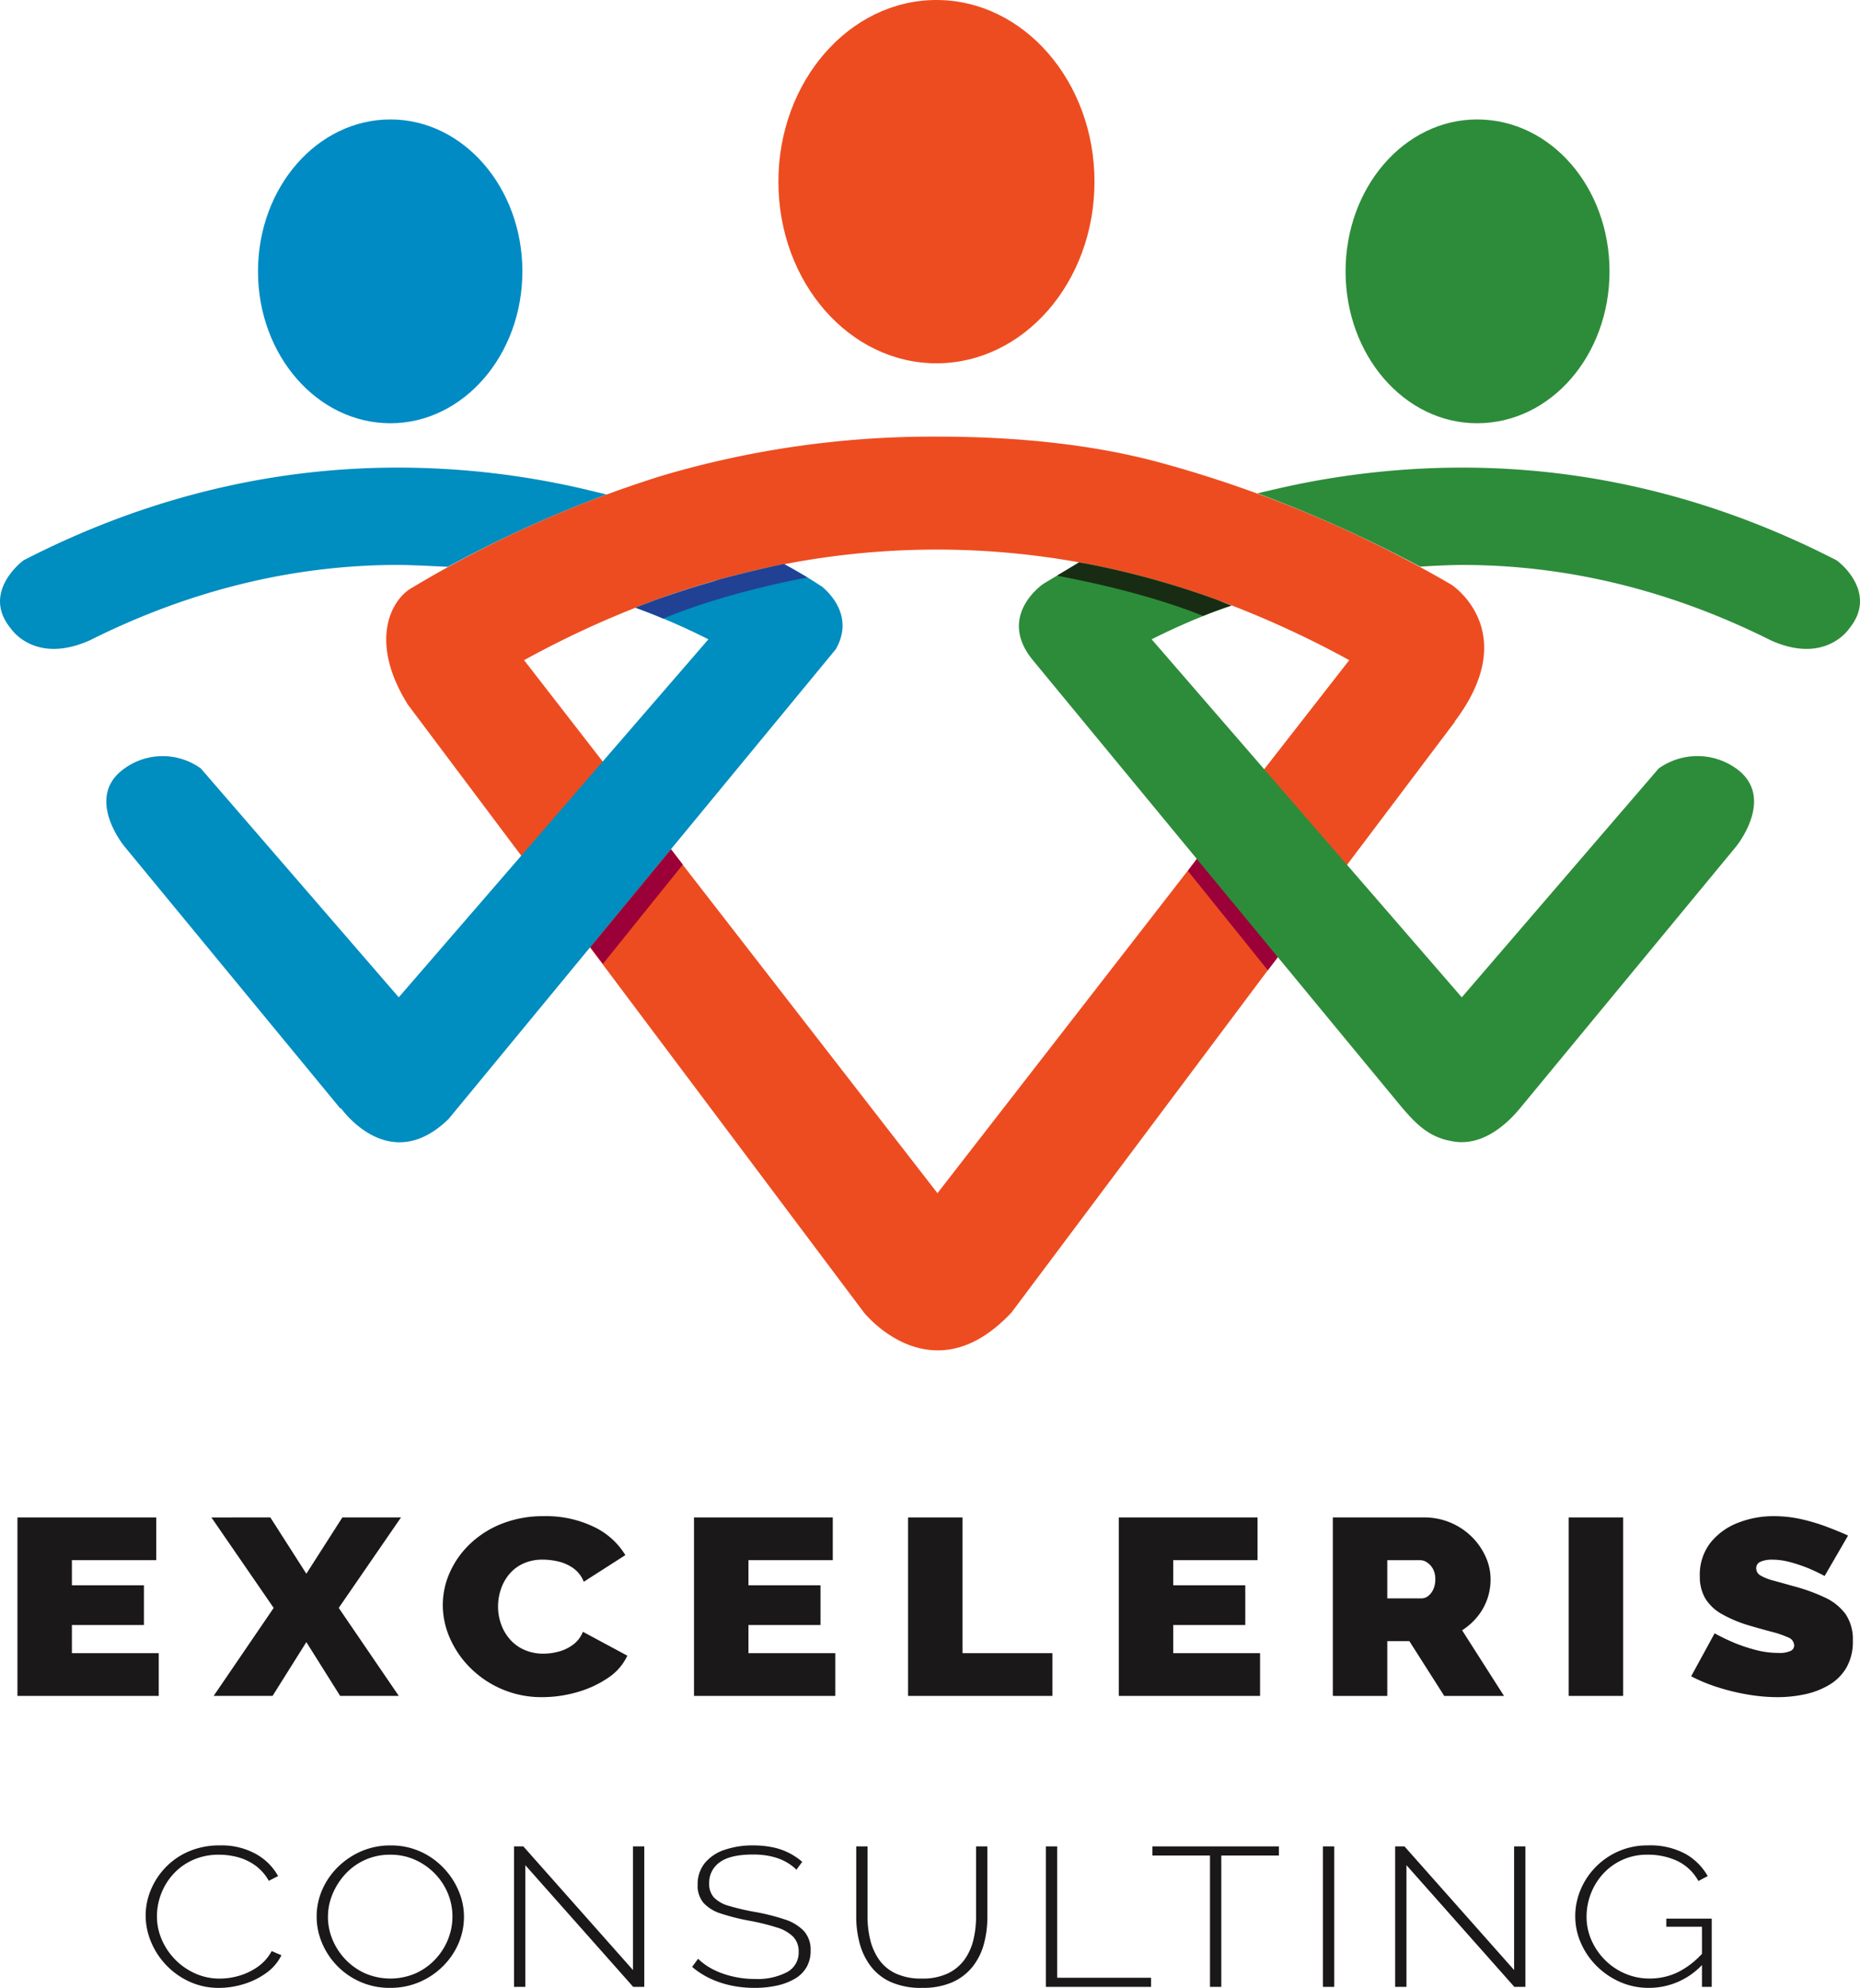 <svg xmlns="http://www.w3.org/2000/svg" xmlns:xlink="http://www.w3.org/1999/xlink" width="401" height="428.397" viewBox="0 0 401 428.397"><defs><clipPath id="a"><rect width="401" height="428.397" fill="none"></rect></clipPath></defs><g clip-path="url(#a)"><path d="M232.617,121.188h0c.014-.014.015-.017,0,0" fill="#f67a21"></path><path d="M168.194,121.136c.357.18.59.306.828.427a.648.648,0,0,1,.116,0,3.651,3.651,0,0,1-.944-.425" fill="#f67a21"></path><path d="M112.62,58.488c0,18.049-12.744,32.724-28.44,32.724-15.815,0-28.559-14.675-28.559-32.724,0-18.079,12.744-32.745,28.559-32.745,15.7,0,28.44,14.666,28.44,32.745" fill="#008bc4"></path><path d="M126.314,105.493A177.156,177.156,0,0,0,85.8,100.771c-27.8,0-54.855,6.68-80.693,19.963-.615.429-9.118,7.086-2.747,14.745,0,0,5.106,7.838,17.036,2.5,21.5-10.762,43.841-16.233,66.4-16.233,3.118,0,9.95.387,10.764.407a262.625,262.625,0,0,1,34.233-15.583Z" fill="#008dbf"></path><path d="M235.961,39.146c0,21.678-15.266,39.148-34.071,39.148s-34.073-17.47-34.073-39.148C167.817,17.565,183.083,0,201.89,0s34.071,17.565,34.071,39.146" fill="#ed4c20"></path><path d="M313.652,155.452c14.472-19.212-.376-29.231-.754-29.457a261.657,261.657,0,0,0-62.453-26.21c-14.3-3.928-30.738-5.689-48.411-5.689h-.173a205.72,205.72,0,0,0-59.289,8.469,249.869,249.869,0,0,0-53.7,24.074c-4.694,2.593-9.382,11.756-.917,25.238l98.271,130.94s14.631,18.445,31.876,0h0l59.648-79.628,12.825-17.029,23.069-30.594c0-.008,0-.1.005-.114M271,167.761l.282.353-10.874,13.944-58.3,75.081-89.12-114.866A208.232,208.232,0,0,1,141.2,129.364a182.42,182.42,0,0,1,28.158-7.823,172.82,172.82,0,0,1,65.182,0,182.8,182.8,0,0,1,28.084,7.823,209.788,209.788,0,0,1,28.261,12.909Z" fill="#ed4c20"></path><path d="M258.073,185.021l-1.975,2.667L273.336,209.1l2.245-2.936Z" fill="#9b0038"></path><path d="M144.675,183.018l-17.418,21.123,2.734,3.57,17.221-21.391Z" fill="#9b0038"></path><path d="M177.23,126.434c-.984-.62-3.753-2.506-8.208-4.871a197.416,197.416,0,0,0-27.823,7.8c-1.385.547-2.768,1.031-4.152,1.592a.687.687,0,0,1-.211-.033,139.629,139.629,0,0,1,15.89,6.857L85.968,214.931,43.306,165.618a14.063,14.063,0,0,0-16.481,0c-8.774,6.2-.019,16.764,0,16.791l46.619,56.566.03-.2s10.361,14.924,23.242,2.365L180.17,139.934c3.871-6.685-.833-11.747-2.94-13.5" fill="#008dbf"></path><path d="M374.306,165.618a14.379,14.379,0,0,0-16.714,0l-42.444,49.313L248.289,137.78a139.473,139.473,0,0,1,15.95-6.857l1.245-.417c-1.012-.375-1.936-.768-2.862-1.142a182.8,182.8,0,0,0-28.084-7.823c-.717-.156-1.318-.2-1.918-.353-.388.325-5.129,3.09-7.67,4.626-.015.007-10.158,6.832-2.293,16.437,0,0,79.336,96.144,79.682,96.531,3.038,3.529,5.787,6.271,10.493,7.113,6,1.31,11.345-2.758,14.921-7.117l46.555-56.369c.014-.027,8.658-10.589,0-16.791" fill="#2d8c3a"></path><path d="M264.239,130.922l1.245-.417c-1.012-.375-1.935-.768-2.861-1.142a182.713,182.713,0,0,0-28.084-7.822c-.718-.157-1.319-.2-1.918-.354-.223.177-2.551,1.537-4.739,2.885,5.112.957,19.205,3.74,31.494,8.654,1.477-.6,3.135-1.2,4.863-1.8" fill="#182c14"></path><path d="M169.014,121.563c-4.575.952-9.252,2.079-13.926,3.316a9.491,9.491,0,0,0-1.02.362c-1.956.573-3.915,1.146-5.866,1.761q-3.505,1.143-7,2.362c-1.386.547-2.768,1.031-4.152,1.592q3.225,1.176,5.934,2.353c11.342-4.721,24.62-7.65,31.078-8.858-1.35-.786-2.949-1.752-5.037-2.888Z" fill="#214194"></path><path d="M347,58.488c0,18.049-12.624,32.724-28.555,32.724-15.7,0-28.351-14.675-28.351-32.724,0-18.079,12.652-32.745,28.351-32.745C334.375,25.743,347,40.409,347,58.488" fill="#2d8c3a"></path><path d="M395.914,120.734c-25.838-13.283-52.892-19.963-80.693-19.963a178.046,178.046,0,0,0-40.584,4.722l-3.548.821a280.894,280.894,0,0,1,35.084,15.805c2.393-.169,6.717-.371,9.048-.371,22.679,0,45.01,5.47,66.516,16.233,11.816,5.336,16.921-2.5,16.921-2.5,6.3-7.659-2.018-14.316-2.744-14.745" fill="#2d8c3a"></path><path d="M34.223,356.271v9.21H3.764V327.016H33.681v9.21H15.5v5.418H31.033v8.56H15.5v6.067Z" fill="#1a1818"></path><path d="M58.281,327.016l7.765,12.136,7.765-12.136H86.452l-13.423,19.5,12.942,18.962H73.33l-7.284-11.594-7.284,11.594h-12.7L59,346.519l-13.423-19.5Z" fill="#1a1818"></path><path d="M95.464,345.87a17.124,17.124,0,0,1,1.474-6.907,19.358,19.358,0,0,1,4.3-6.15,21.114,21.114,0,0,1,6.891-4.415,24.194,24.194,0,0,1,9.18-1.652,23.54,23.54,0,0,1,10.714,2.3,15.9,15.9,0,0,1,6.8,6.094l-8.97,5.743a6.453,6.453,0,0,0-2.257-2.926,9.279,9.279,0,0,0-3.19-1.436,14.506,14.506,0,0,0-3.34-.406,9.878,9.878,0,0,0-4.365.894,8.612,8.612,0,0,0-3.009,2.357,10.028,10.028,0,0,0-1.746,3.25,11.659,11.659,0,0,0-.572,3.576,11.289,11.289,0,0,0,.662,3.846,10.065,10.065,0,0,0,1.926,3.278,8.828,8.828,0,0,0,3.1,2.248,10.077,10.077,0,0,0,4.123.813,12.576,12.576,0,0,0,3.312-.46,9.171,9.171,0,0,0,3.07-1.49,6.445,6.445,0,0,0,2.106-2.763l9.572,5.146a11.575,11.575,0,0,1-4.215,4.822,22.881,22.881,0,0,1-6.681,3.061,27.107,27.107,0,0,1-7.4,1.056,21.677,21.677,0,0,1-15.5-6.257,20.806,20.806,0,0,1-4.424-6.393,17.745,17.745,0,0,1-1.564-7.232" fill="#1a1818"></path><path d="M180.079,356.271v9.21H149.62V327.016h29.917v9.21H161.358v5.418h15.531v8.56H161.358v6.067Z" fill="#1a1818"></path><path d="M195.771,365.481V327.016h11.738v29.255h19.383v9.21Z" fill="#1a1818"></path><path d="M271.657,356.271v9.21H241.2V327.016h29.917v9.21h-18.18v5.418h15.532v8.56H252.936v6.067Z" fill="#1a1818"></path><path d="M287.348,365.482V327.017h19.625a14.5,14.5,0,0,1,10.353,4.2,14.148,14.148,0,0,1,2.979,4.307,11.848,11.848,0,0,1,1.054,4.821,12.87,12.87,0,0,1-.722,4.28,12.559,12.559,0,0,1-2.108,3.765,14.1,14.1,0,0,1-3.31,2.953l9.029,14.14H311.365l-7.523-11.811h-4.756v11.811Zm11.738-21.021h7.4a2.3,2.3,0,0,0,1.385-.487,3.743,3.743,0,0,0,1.113-1.409,5,5,0,0,0,.452-2.221,4.462,4.462,0,0,0-.512-2.248,3.937,3.937,0,0,0-1.264-1.382,2.71,2.71,0,0,0-1.474-.487h-7.1Z" fill="#1a1818"></path><rect width="11.738" height="38.465" transform="translate(338.194 327.016)" fill="#1a1818"></rect><path d="M393.374,339.639a39.916,39.916,0,0,0-3.732-1.761,33.4,33.4,0,0,0-3.672-1.218,14.829,14.829,0,0,0-3.912-.542,6.086,6.086,0,0,0-2.467.429,1.483,1.483,0,0,0-.965,1.449,1.77,1.77,0,0,0,.965,1.557,10.668,10.668,0,0,0,2.738,1.074q1.776.484,4.244,1.182a39.663,39.663,0,0,1,6.862,2.469,11.536,11.536,0,0,1,4.455,3.57,9.674,9.674,0,0,1,1.564,5.77,11.135,11.135,0,0,1-1.385,5.772,10.5,10.5,0,0,1-3.732,3.73,17.153,17.153,0,0,1-5.236,2.014,28.192,28.192,0,0,1-5.9.617,38.256,38.256,0,0,1-6.412-.568,46.97,46.97,0,0,1-6.471-1.571,35.913,35.913,0,0,1-5.718-2.357l5.056-9.263a46.508,46.508,0,0,0,4.395,2.112,36.707,36.707,0,0,0,4.424,1.463,18.983,18.983,0,0,0,4.906.65,5.761,5.761,0,0,0,2.68-.439,1.317,1.317,0,0,0,.751-1.163,1.922,1.922,0,0,0-1.324-1.749,21.139,21.139,0,0,0-3.461-1.184q-2.138-.564-4.726-1.317a28.186,28.186,0,0,1-6.139-2.556,9.673,9.673,0,0,1-3.553-3.39,9.318,9.318,0,0,1-1.142-4.761,11.192,11.192,0,0,1,2.226-7.1,13.941,13.941,0,0,1,5.869-4.331,20.682,20.682,0,0,1,7.856-1.48,26.743,26.743,0,0,1,6.051.677,42.148,42.148,0,0,1,5.476,1.653q2.557.975,4.485,1.841Z" fill="#1a1818"></path><path d="M31.4,412.792a14.308,14.308,0,0,1,1.074-5.394,15.624,15.624,0,0,1,3.128-4.86,15.222,15.222,0,0,1,5.038-3.517,16.648,16.648,0,0,1,6.805-1.323,15.176,15.176,0,0,1,7.736,1.855,12.246,12.246,0,0,1,4.776,4.755l-2.006,1.022a10.178,10.178,0,0,0-2.937-3.325,11.609,11.609,0,0,0-3.749-1.77,15.574,15.574,0,0,0-4.011-.533,13.529,13.529,0,0,0-5.707,1.152,12.714,12.714,0,0,0-4.226,3.07,13.564,13.564,0,0,0-3.486,9,12.6,12.6,0,0,0,1.051,5.1,14.108,14.108,0,0,0,7.187,7.269,12.8,12.8,0,0,0,5.324,1.109,14.882,14.882,0,0,0,4.179-.619,13.448,13.448,0,0,0,3.987-1.919,9.813,9.813,0,0,0,3.01-3.389l2.1.895a10.167,10.167,0,0,1-3.294,3.838,16.487,16.487,0,0,1-4.872,2.388,18.22,18.22,0,0,1-5.3.809,14.985,14.985,0,0,1-6.351-1.342,16.274,16.274,0,0,1-8.309-8.614,14.76,14.76,0,0,1-1.146-5.649" fill="#1a1818"></path><path d="M84.124,428.4a15.638,15.638,0,0,1-6.447-1.3,15.814,15.814,0,0,1-8.261-8.4,14.55,14.55,0,0,1-1.147-5.649,14.352,14.352,0,0,1,1.194-5.777,15.6,15.6,0,0,1,3.367-4.9,16.466,16.466,0,0,1,5.062-3.411,15.569,15.569,0,0,1,6.28-1.258,15.379,15.379,0,0,1,6.47,1.323,15.914,15.914,0,0,1,4.991,3.538A16.361,16.361,0,0,1,98.88,407.5a14.2,14.2,0,0,1,1.147,5.543,14.455,14.455,0,0,1-1.195,5.82,15.586,15.586,0,0,1-3.366,4.9A16.145,16.145,0,0,1,90.4,427.16a15.787,15.787,0,0,1-6.28,1.237m-13.419-15.35a12.751,12.751,0,0,0,1,4.989A13.952,13.952,0,0,0,74.5,422.3a13.44,13.44,0,0,0,4.251,2.984,13.732,13.732,0,0,0,10.912-.043,13.321,13.321,0,0,0,4.25-3.069,13.7,13.7,0,0,0,2.7-4.285,13.122,13.122,0,0,0-.048-9.828A13.376,13.376,0,0,0,93.77,403.8,13.75,13.75,0,0,0,89.5,400.81a12.814,12.814,0,0,0-5.325-1.109,12.952,12.952,0,0,0-9.766,4.222,14.637,14.637,0,0,0-2.722,4.285,12.543,12.543,0,0,0-.979,4.839" fill="#1a1818"></path><path d="M113.254,401.962v26.223h-2.435V397.91h2.005l23.639,26.65V397.91H138.9v30.274h-2.388Z" fill="#1a1818"></path><path d="M171.706,402.942a10,10,0,0,0-1.815-1.428,11.171,11.171,0,0,0-2.149-1.023,14.113,14.113,0,0,0-2.483-.618,18.121,18.121,0,0,0-2.866-.214q-4.967,0-7.234,1.682a5.352,5.352,0,0,0-2.268,4.534,4.348,4.348,0,0,0,1.026,3.045,7.15,7.15,0,0,0,3.224,1.809,50.086,50.086,0,0,0,5.683,1.319,45.477,45.477,0,0,1,6.351,1.6,9.866,9.866,0,0,1,4.131,2.491,6.028,6.028,0,0,1,1.456,4.257,6.986,6.986,0,0,1-.859,3.513,6.862,6.862,0,0,1-2.484,2.491,13.073,13.073,0,0,1-3.844,1.489,22.056,22.056,0,0,1-4.943.511,23.82,23.82,0,0,1-5.014-.512,20.887,20.887,0,0,1-4.489-1.492,17.5,17.5,0,0,1-3.916-2.515l1.29-1.749a12.81,12.81,0,0,0,2.364,1.813,15.922,15.922,0,0,0,2.865,1.343,20.856,20.856,0,0,0,3.319.874,20.619,20.619,0,0,0,3.677.32,13.78,13.78,0,0,0,6.948-1.469,4.747,4.747,0,0,0,2.508-4.362,4.573,4.573,0,0,0-1.146-3.236,8.3,8.3,0,0,0-3.535-2.023,48.435,48.435,0,0,0-5.969-1.468,45.958,45.958,0,0,1-6.089-1.534,8.525,8.525,0,0,1-3.772-2.3,5.739,5.739,0,0,1-1.266-3.917,7.2,7.2,0,0,1,1.505-4.62,9.214,9.214,0,0,1,4.226-2.874,18.422,18.422,0,0,1,6.255-.979,20.479,20.479,0,0,1,4.084.384,13.895,13.895,0,0,1,6.471,3.155Z" fill="#1a1818"></path><path d="M198.782,428.4A15.91,15.91,0,0,1,192,427.118a11.2,11.2,0,0,1-4.346-3.475,14.322,14.322,0,0,1-2.34-4.925,21.919,21.919,0,0,1-.716-5.586V397.911h2.435v15.221a20.761,20.761,0,0,0,.573,4.862,12.648,12.648,0,0,0,1.886,4.285,9.143,9.143,0,0,0,3.582,3.006,12.842,12.842,0,0,0,5.659,1.108,12.564,12.564,0,0,0,5.707-1.151,9.475,9.475,0,0,0,3.582-3.048,12.309,12.309,0,0,0,1.862-4.265,21.206,21.206,0,0,0,.549-4.8V397.911h2.435v15.221a22.12,22.12,0,0,1-.74,5.779,13.521,13.521,0,0,1-2.411,4.882,11.607,11.607,0,0,1-4.346,3.368,15.657,15.657,0,0,1-6.59,1.236" fill="#1a1818"></path><path d="M225.477,428.184V397.911h2.436v28.312h20.248v1.961Z" fill="#1a1818"></path><path d="M275.716,399.873H263.3v28.312h-2.436V399.873H248.446v-1.962h27.27Z" fill="#1a1818"></path><rect width="2.436" height="30.273" transform="translate(285.217 397.911)" fill="#1a1818"></rect><path d="M303.221,401.962v26.223h-2.436V397.91h2.006l23.639,26.65V397.91h2.436v30.274h-2.389Z" fill="#1a1818"></path><path d="M355.512,428.4a15.208,15.208,0,0,1-6.352-1.321,16.621,16.621,0,0,1-5.062-3.518,15.95,15.95,0,0,1-3.318-4.946A14.162,14.162,0,0,1,339.61,413a14.763,14.763,0,0,1,1.146-5.734,15.479,15.479,0,0,1,3.248-4.9,15.649,15.649,0,0,1,4.965-3.412,15.418,15.418,0,0,1,6.256-1.257,15.939,15.939,0,0,1,8.191,1.854,12.743,12.743,0,0,1,4.75,4.755l-2,1.065a10.324,10.324,0,0,0-4.56-4.328,14.88,14.88,0,0,0-6.424-1.343,12.691,12.691,0,0,0-9.6,4.158,13.452,13.452,0,0,0-2.625,4.285,13.7,13.7,0,0,0-.908,4.9,12.446,12.446,0,0,0,1.051,5.074,14.014,14.014,0,0,0,2.912,4.264,13.638,13.638,0,0,0,4.346,2.942,13.289,13.289,0,0,0,5.3,1.066,13.922,13.922,0,0,0,6.209-1.428,18.135,18.135,0,0,0,5.587-4.5V422.9a15.724,15.724,0,0,1-11.939,5.5m11.414-13.175h-7.689v-1.748h9.791v14.71h-2.1Z" fill="#1a1818"></path></g></svg>